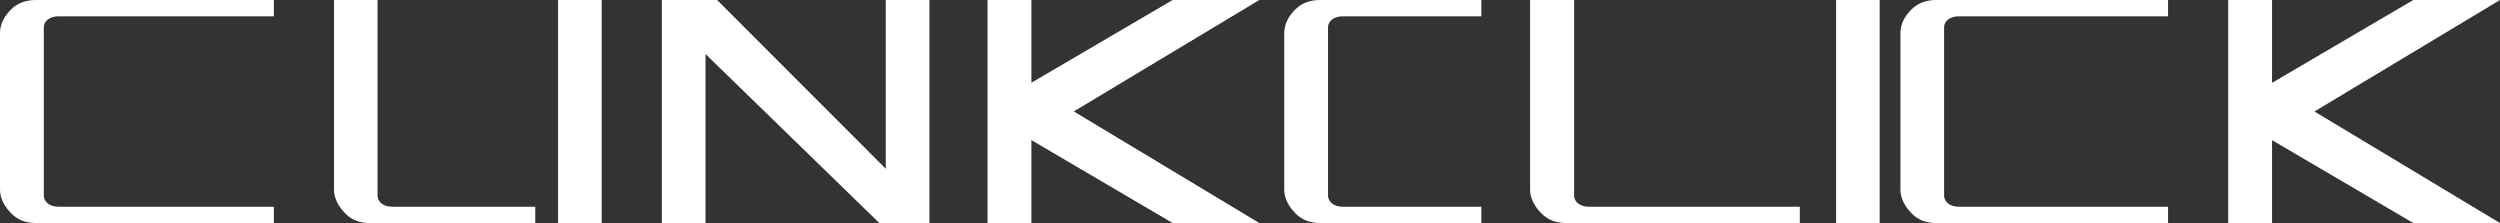 <?xml version="1.0" encoding="UTF-8"?>
<svg width="482px" height="43px" viewBox="0 0 482 43" version="1.1" xmlns="http://www.w3.org/2000/svg" xmlns:xlink="http://www.w3.org/1999/xlink">
    <rect x="0" y="0" width="482" height="43" fill="#333333" stroke="none"/>
    <!-- Generator: Sketch 57.1 (83088) - https://sketch.com -->
    <title>logo1</title>
    <desc>Created with Sketch.</desc>
    <g id="页面-1" stroke="none" stroke-width="1" fill="none" fill-rule="evenodd">
        <path d="M52.8,0 L52.8,3.146 L11.241,3.146 C9.756,3.146 8.448,3.925 8.448,5.318 L8.448,37.641 C8.448,39.075 9.756,39.854 11.241,39.854 L52.8,39.854 L52.8,43 L6.909,43 C5.012,43 3.444,42.424 2.207,41.175 C0.969,39.925 0,38.379 0,36.535 L0,6.424 C0,4.498 0.969,2.942 2.207,1.753 C3.444,0.565 5.012,0 6.909,0 L52.8,0 Z M72.789,0 L72.789,37.641 C72.789,39.075 74.088,39.854 75.562,39.854 L103.2,39.854 L103.2,43 L71.261,43 C69.377,43 67.82,42.424 66.592,41.175 C65.363,39.925 64.4,38.379 64.4,36.535 L64.4,0 L72.789,0 Z M116,0 L116,43 L107.6,43 L107.6,0 L116,0 Z M138.254,0 L170.776,32.541 L170.776,0 L179.2,0 L179.2,43 L169.537,43 L136.024,10.418 L136.024,43 L127.6,43 L127.6,0 L138.254,0 Z M198.85,0 L198.85,15.949 L226.09,0 L242.8,0 L207.028,21.48 L242.8,43 L226.09,43 L198.85,27.01 L198.85,43 L190.4,43 L190.4,0 L198.85,0 Z M285.6,0 L285.6,3.146 L258.836,3.146 C257.352,3.146 256.044,3.925 256.044,5.318 L256.044,37.641 C256.044,39.075 257.352,39.854 258.836,39.854 L285.6,39.854 L285.6,43 L254.506,43 C252.61,43 251.043,42.424 249.806,41.175 C248.569,39.925 247.6,38.379 247.6,36.535 L247.6,6.424 C247.6,4.498 248.569,2.942 249.806,1.753 C251.043,0.565 252.61,0 254.506,0 L285.6,0 Z M362.4,0 L362.4,43 L354,43 L354,0 L362.4,0 Z M303.49,0 L303.49,37.641 C303.49,39.075 304.804,39.854 306.296,39.854 L347,39.854 L347,43 L301.944,43 C300.037,43 298.461,42.424 297.218,41.175 C295.974,39.925 295,38.379 295,36.535 L295,0 L303.49,0 Z M418,0 L418,3.146 L377.609,3.146 C376.128,3.146 374.824,3.925 374.824,5.318 L374.824,37.641 C374.824,39.075 376.128,39.854 377.609,39.854 L418,39.854 L418,43 L373.29,43 C371.398,43 369.835,42.424 368.601,41.175 C367.367,39.925 366.4,38.379 366.4,36.535 L366.4,6.424 C366.4,4.498 367.367,2.942 368.601,1.753 C369.835,0.565 371.398,0 373.29,0 L418,0 Z M438.05,0 L438.05,15.967 L465.29,0 L482,0 L446.228,21.494 L482,43 L465.29,43 L438.05,27.021 L438.05,43 L429.6,43 L429.6,0 L438.05,0 Z" id="logo1" fill="#FFFFFF"></path>
    </g>
</svg>
